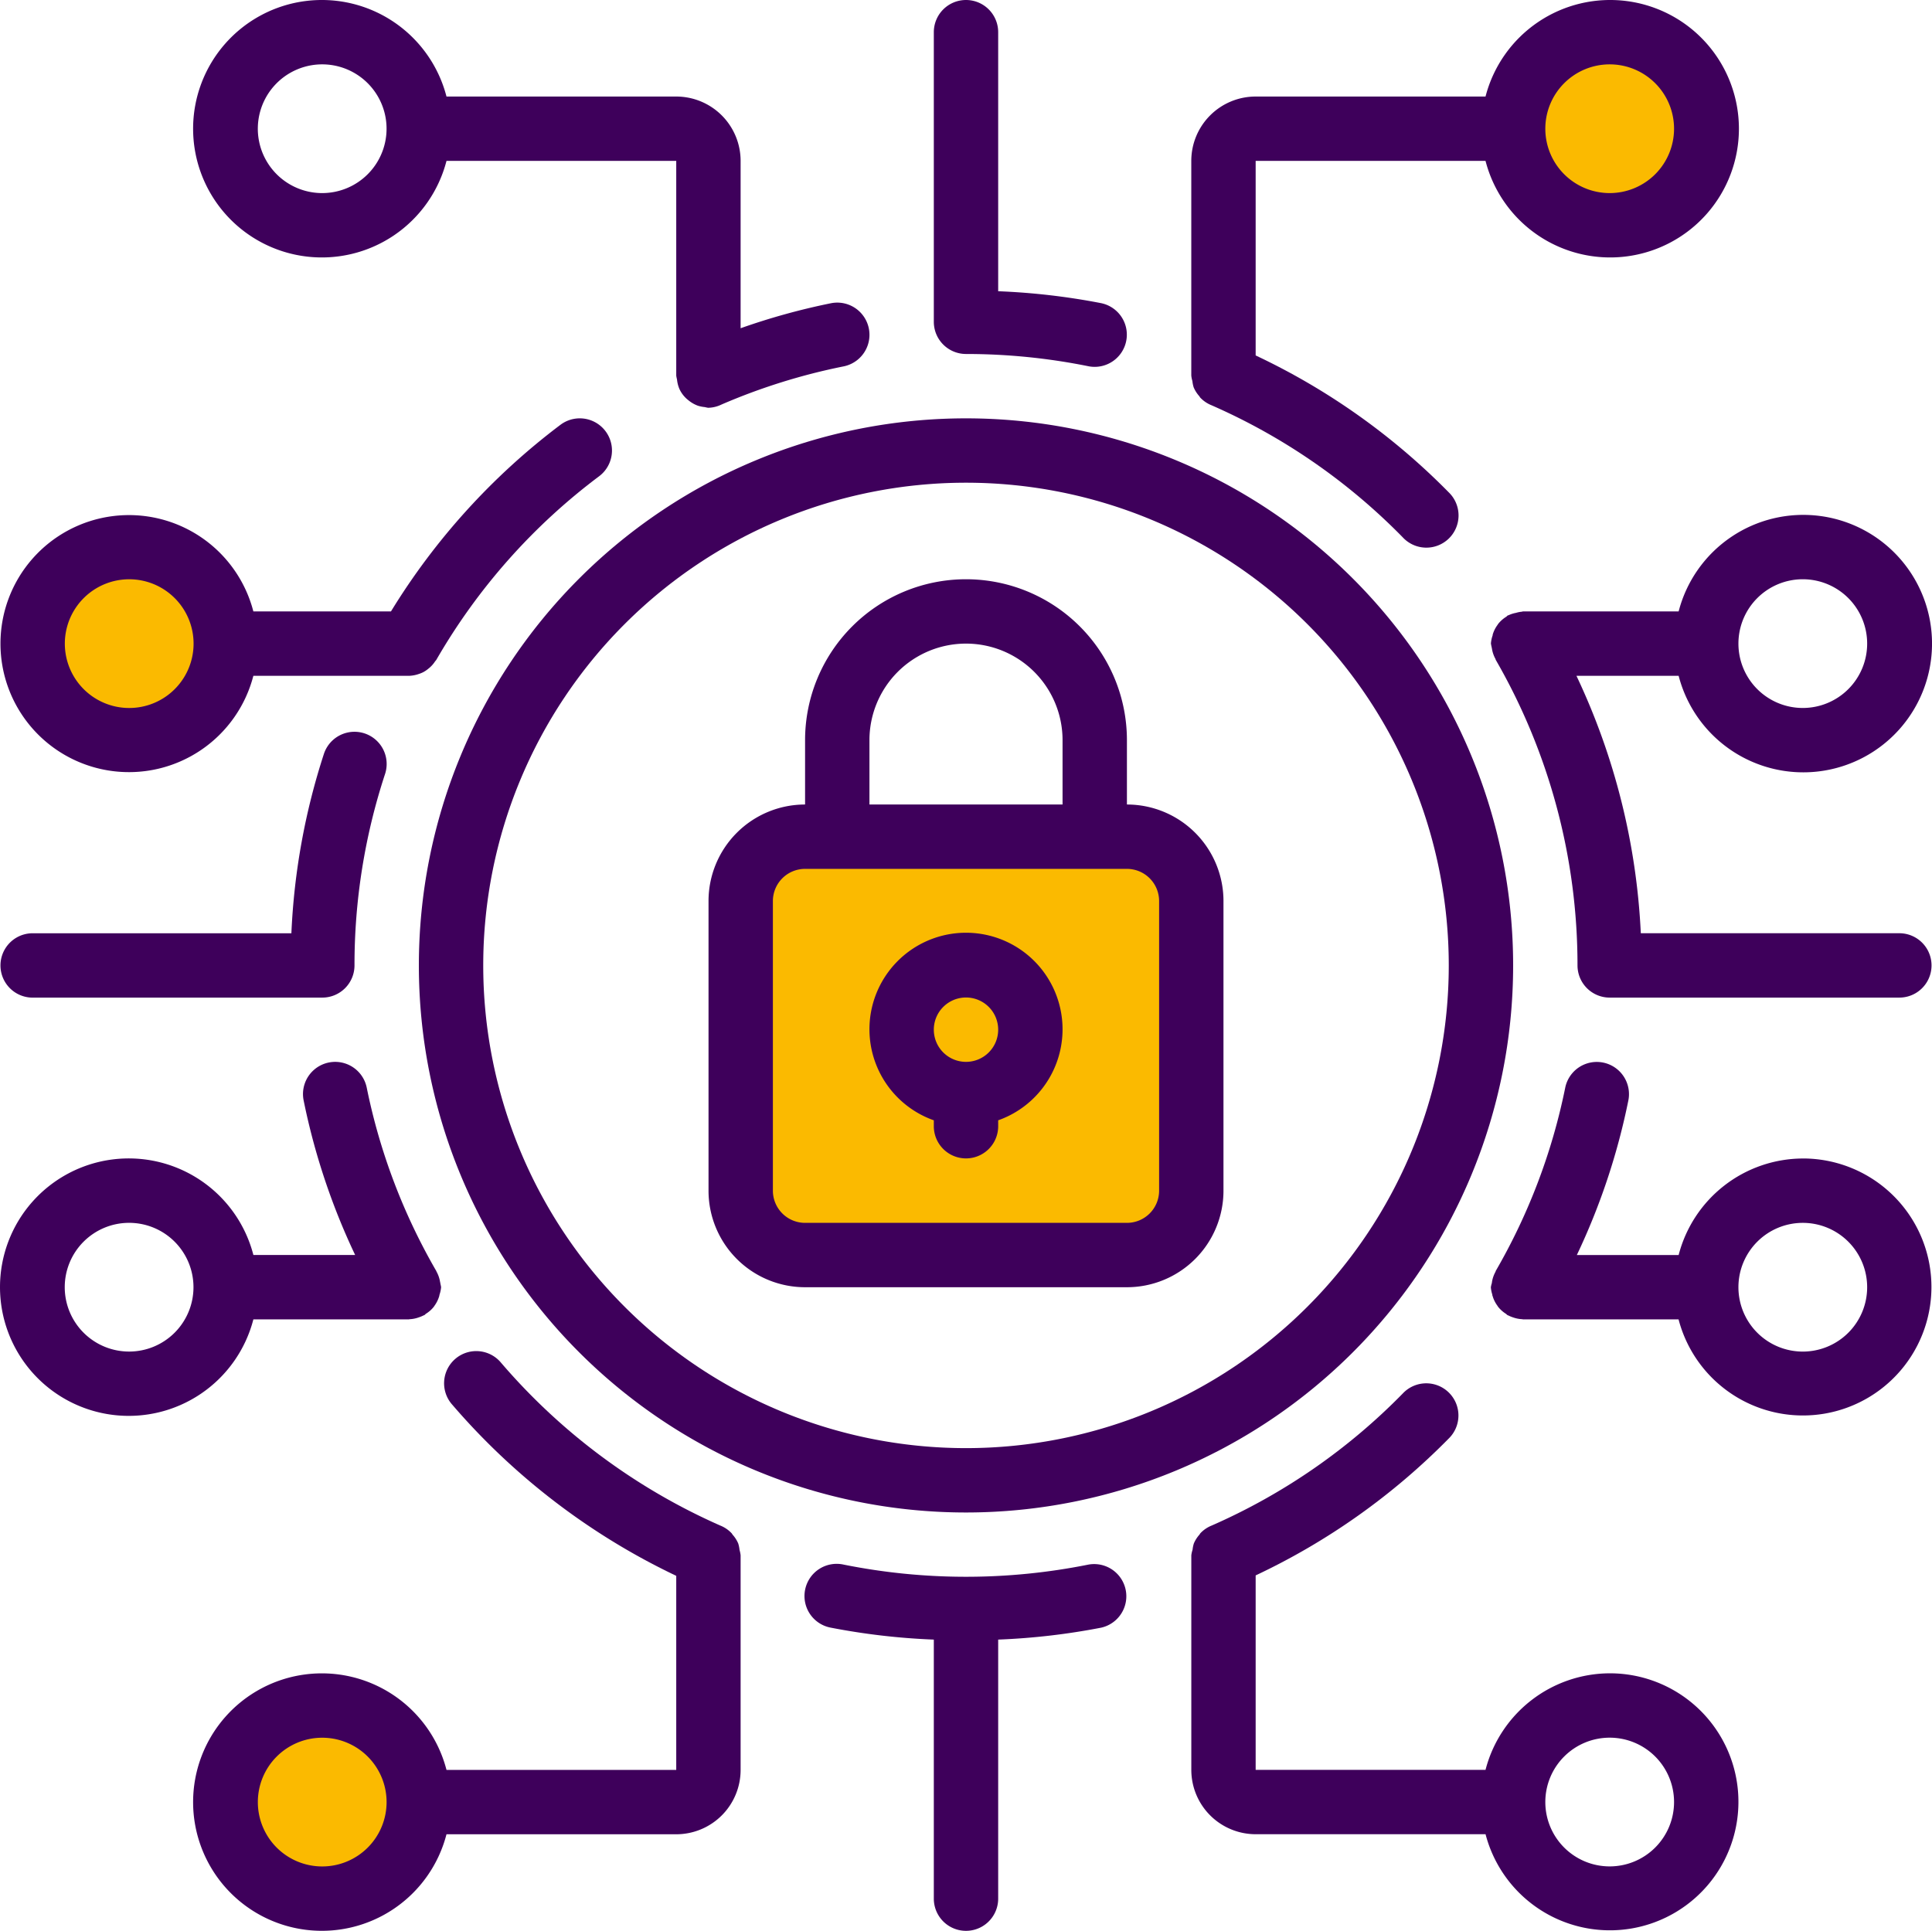<svg xmlns="http://www.w3.org/2000/svg" width="78.038" height="78" viewBox="0 0 78.038 78">
  <g id="Group_2177" data-name="Group 2177" transform="translate(-364.348 -3497.133)">
    <rect id="Rectangle_1358" data-name="Rectangle 1358" width="17" height="17" transform="translate(395 3531)" fill="#fbba00"/>
    <circle id="Ellipse_427" data-name="Ellipse 427" cx="4" cy="4" r="4" transform="translate(365 3519)" fill="#fbba00"/>
    <circle id="Ellipse_428" data-name="Ellipse 428" cx="4" cy="4" r="4" transform="translate(426 3498)" fill="#fbba00"/>
    <circle id="Ellipse_429" data-name="Ellipse 429" cx="4" cy="4" r="4" transform="translate(373 3566)" fill="#fbba00"/>
    <g id="_021---Cyber-Security" data-name="021---Cyber-Security" transform="translate(363.363 3497.133)">
      <path id="Shape" d="M26.9,46.6h13a3.9,3.9,0,0,0,3.9-3.9V31a3.9,3.9,0,0,0-3.9-3.9V24.5a6.5,6.5,0,0,0-13,0v2.6A3.9,3.9,0,0,0,23,31V42.7A3.9,3.9,0,0,0,26.9,46.6Zm2.6-22.1a3.9,3.9,0,0,1,7.8,0v2.6H29.5ZM25.6,31a1.3,1.3,0,0,1,1.3-1.3h13A1.3,1.3,0,0,1,41.2,31V42.7A1.3,1.3,0,0,1,39.9,44h-13a1.3,1.3,0,0,1-1.3-1.3Z" transform="translate(6.604 5.4)" fill="#3e005b"/>
      <path id="Shape-2" data-name="Shape" d="M30.6,36.564V36.8a1.3,1.3,0,1,0,2.6,0v-.239a3.9,3.9,0,1,0-2.6,0ZM31.9,31.6a1.3,1.3,0,1,1-1.3,1.3,1.3,1.3,0,0,1,1.3-1.3Z" transform="translate(8.104 8.696)" fill="#3e005b"/>
      <path id="Shape-3" data-name="Shape" d="M14,35.1A22.1,22.1,0,1,0,36.1,13,22.1,22.1,0,0,0,14,35.1ZM36.1,15.6A19.5,19.5,0,1,1,16.6,35.1,19.5,19.5,0,0,1,36.1,15.6Z" transform="translate(3.904 3.9)" fill="#3e005b"/>
      <path id="Shape-4" data-name="Shape" d="M54.9,54.7a5.2,5.2,0,0,0-5.015,3.9H40.6V50.745a27.17,27.17,0,0,0,7.8-5.531,1.3,1.3,0,1,0-1.856-1.82,24.649,24.649,0,0,1-7.718,5.336,1.277,1.277,0,0,0-.46.313c-.014.016-.022.036-.036.055a1.286,1.286,0,0,0-.227.357,1.244,1.244,0,0,0-.051.251,1.2,1.2,0,0,0-.051.226V58.6a2.6,2.6,0,0,0,2.6,2.6h9.285A5.191,5.191,0,1,0,54.9,54.7Zm0,7.8a2.6,2.6,0,1,1,2.6-2.6A2.6,2.6,0,0,1,54.9,62.5Z" transform="translate(11.104 12.897)" fill="#3e005b"/>
      <path id="Shape-5" data-name="Shape" d="M11.22,43.4H17.5c.01,0,.019-.007.031-.007a1.248,1.248,0,0,0,.378-.077,1.3,1.3,0,0,0,.177-.073c.014-.008.031-.01.046-.019s.036-.036.057-.051A1.217,1.217,0,0,0,18.5,42.9a.751.751,0,0,0,.043-.062,1.275,1.275,0,0,0,.187-.39.311.311,0,0,1,.012-.058,1.239,1.239,0,0,0,.06-.29,1.113,1.113,0,0,0-.03-.146.1.1,0,0,0-.009-.051,1.262,1.262,0,0,0-.147-.434l-.007-.021a24.487,24.487,0,0,1-2.811-7.41,1.3,1.3,0,1,0-2.548.52,27.1,27.1,0,0,0,2.08,6.24H11.22a5.2,5.2,0,1,0,0,2.6ZM6.2,44.7a2.6,2.6,0,1,1,2.6-2.6A2.6,2.6,0,0,1,6.2,44.7Z" transform="translate(0 9.899)" fill="#3e005b"/>
      <path id="Shape-6" data-name="Shape" d="M1,22.1a5.19,5.19,0,0,0,10.215,1.3h6.317a1.333,1.333,0,0,0,.376-.077,1.17,1.17,0,0,0,.166-.068,1.138,1.138,0,0,0,.195-.13,1.223,1.223,0,0,0,.281-.3c.017-.025.039-.043.055-.069A24.657,24.657,0,0,1,25.18,15.34a1.3,1.3,0,0,0-1.56-2.08,27.258,27.258,0,0,0-6.847,7.54H11.215A5.19,5.19,0,0,0,1,22.1Zm7.8,0a2.6,2.6,0,1,1-.762-1.838A2.6,2.6,0,0,1,8.8,22.1Z" transform="translate(0.004 3.9)" fill="#3e005b"/>
      <path id="Shape-7" data-name="Shape" d="M59.907,36.9a5.2,5.2,0,0,0-5.015,3.9H50.78a27,27,0,0,0,2.08-6.24,1.3,1.3,0,1,0-2.549-.52A24.479,24.479,0,0,1,47.5,41.45v.017a1.26,1.26,0,0,0-.151.445.07.07,0,0,1-.009.042,1.42,1.42,0,0,0-.033.147,1.282,1.282,0,0,0,.06.3.089.089,0,0,0,.01.051,1.245,1.245,0,0,0,.191.39c.013.019.023.039.038.057a1.265,1.265,0,0,0,.312.276c.021.014.034.036.056.049a.469.469,0,0,0,.045.019,1.21,1.21,0,0,0,.179.074,1.3,1.3,0,0,0,.376.075c.012,0,.021.007.033.007h6.282a5.191,5.191,0,1,0,5.015-6.5Zm0,7.8a2.6,2.6,0,1,1,2.6-2.6A2.6,2.6,0,0,1,59.907,44.7Z" transform="translate(13.897 9.9)" fill="#3e005b"/>
      <path id="Shape-8" data-name="Shape" d="M29.1,50.257v-.022a1.321,1.321,0,0,0-.043-.216,1.351,1.351,0,0,0-.053-.26,1.277,1.277,0,0,0-.224-.352c-.017-.02-.025-.043-.042-.061a1.282,1.282,0,0,0-.461-.313,24.905,24.905,0,0,1-8.848-6.57,1.3,1.3,0,1,0-1.975,1.69A27.508,27.508,0,0,0,26.5,51.065v7.84H17.22a5.2,5.2,0,1,0,0,2.6H26.5a2.6,2.6,0,0,0,2.6-2.6ZM12.2,62.805a2.6,2.6,0,1,1,2.6-2.6A2.6,2.6,0,0,1,12.2,62.805Z" transform="translate(1.8 12.594)" fill="#3e005b"/>
      <path id="Path" d="M37.447,48.628a25.09,25.09,0,0,1-9.88,0,1.3,1.3,0,1,0-.52,2.547,27.4,27.4,0,0,0,4.16.482V62.122a1.3,1.3,0,0,0,2.6,0V51.657a27.381,27.381,0,0,0,4.16-.482,1.3,1.3,0,0,0-.52-2.547Z" transform="translate(7.497 14.578)" fill="#3e005b"/>
      <path id="Shape-9" data-name="Shape" d="M26.5,3.9H17.22a5.2,5.2,0,1,0,0,2.6H26.5v8.674a1.3,1.3,0,0,0,.031.155,1.292,1.292,0,0,0,.1.39,1.215,1.215,0,0,0,.213.316,1.162,1.162,0,0,0,.142.13,1.338,1.338,0,0,0,.2.138,1.356,1.356,0,0,0,.187.086,1.329,1.329,0,0,0,.286.057,1.11,1.11,0,0,0,.13.027,1.286,1.286,0,0,0,.537-.13A24.659,24.659,0,0,1,33.264,14.8a1.3,1.3,0,1,0-.52-2.549A27.067,27.067,0,0,0,29.1,13.26V6.5a2.6,2.6,0,0,0-2.6-2.6ZM12.2,7.8a2.6,2.6,0,1,1,1.838-.762A2.6,2.6,0,0,1,12.2,7.8Z" transform="translate(1.8)" fill="#3e005b"/>
      <path id="Shape-10" data-name="Shape" d="M49.885,6.5a5.2,5.2,0,1,0,0-2.6H40.6A2.6,2.6,0,0,0,38,6.5v8.67a1.2,1.2,0,0,0,.045.226,1.244,1.244,0,0,0,.051.251,1.286,1.286,0,0,0,.227.357c.014.017.022.039.036.055a1.277,1.277,0,0,0,.46.313,24.649,24.649,0,0,1,7.718,5.33A1.3,1.3,0,1,0,48.4,19.89a27.17,27.17,0,0,0-7.8-5.531V6.5ZM54.9,2.6a2.6,2.6,0,1,1-2.6,2.6A2.6,2.6,0,0,1,54.9,2.6Z" transform="translate(11.104 0)" fill="#3e005b"/>
      <path id="Path-2" data-name="Path" d="M31.3,0A1.3,1.3,0,0,0,30,1.3V13a1.3,1.3,0,0,0,1.3,1.3,24.9,24.9,0,0,1,4.94.494,1.269,1.269,0,0,0,.26.026,1.3,1.3,0,0,0,.26-2.573,27.38,27.38,0,0,0-4.16-.482V1.3A1.3,1.3,0,0,0,31.3,0Z" transform="translate(8.704 0)" fill="#3e005b"/>
      <path id="Shape-11" data-name="Shape" d="M54.892,22.5a5.2,5.2,0,1,0,0-2.6H48.61c-.025,0-.044.013-.068.013a1.2,1.2,0,0,0-.222.045,1.248,1.248,0,0,0-.308.1.042.042,0,0,0-.035.013.312.312,0,0,1-.056.049,1.265,1.265,0,0,0-.312.276c-.014.018-.025.038-.038.057a1.245,1.245,0,0,0-.191.39.089.089,0,0,1-.01.051,1.282,1.282,0,0,0-.06.3,1.416,1.416,0,0,0,.029.148.239.239,0,0,0,.009.042,1.26,1.26,0,0,0,.151.445v.017A24.684,24.684,0,0,1,50.807,34.2a1.3,1.3,0,0,0,1.3,1.3h11.7a1.3,1.3,0,0,0,0-2.6H53.364a27.285,27.285,0,0,0-2.6-10.4Zm5.015-3.9a2.6,2.6,0,1,1-2.6,2.6A2.6,2.6,0,0,1,59.907,18.6Z" transform="translate(13.897 4.8)" fill="#3e005b"/>
      <path id="Path-3" data-name="Path" d="M2.3,33.478H14a1.3,1.3,0,0,0,1.3-1.3,24.687,24.687,0,0,1,1.234-7.732,1.3,1.3,0,1,0-2.47-.812,27.226,27.226,0,0,0-1.313,7.245H2.3a1.3,1.3,0,0,0,0,2.6Z" transform="translate(0.004 6.822)" fill="#3e005b"/>
    </g>
  </g>
</svg>
